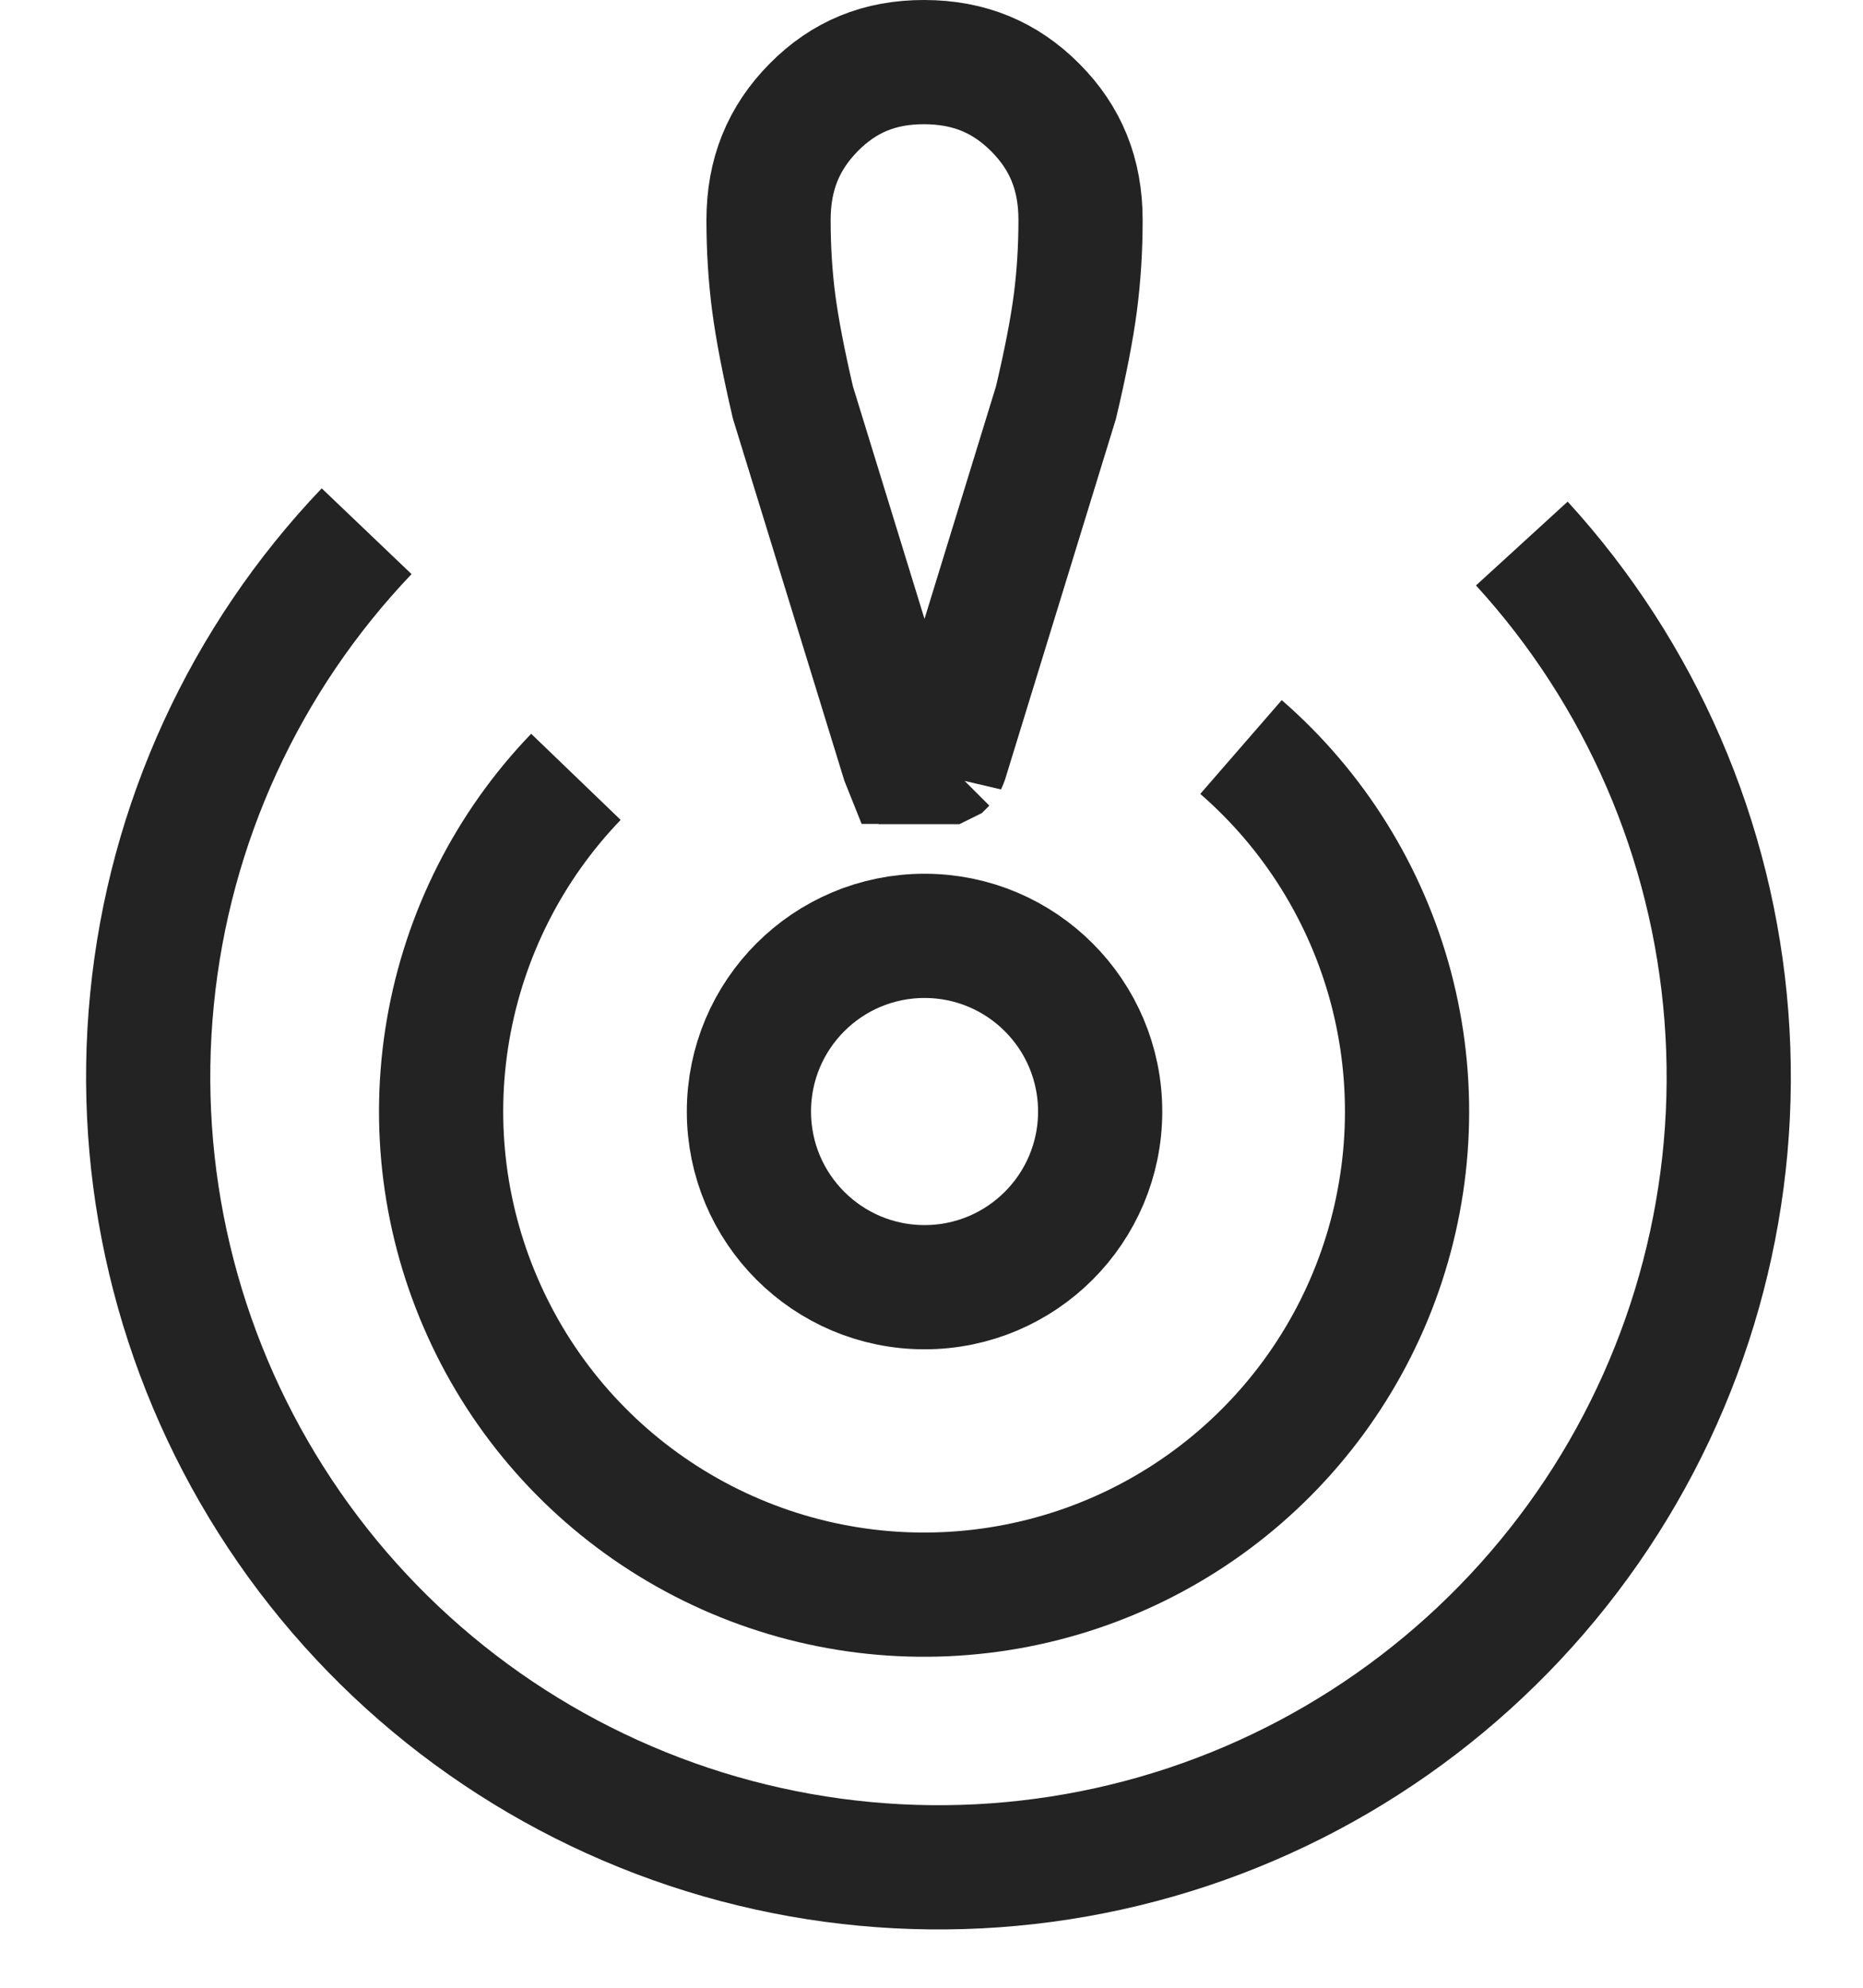<svg width="15" height="16" viewBox="0 0 15 16" fill="none" xmlns="http://www.w3.org/2000/svg">
<path d="M7.443 0.5C7.805 0.501 8.093 0.622 8.336 0.866C8.579 1.11 8.7 1.401 8.7 1.77C8.7 2.002 8.686 2.225 8.658 2.439C8.63 2.651 8.579 2.917 8.502 3.241L7.617 6.119C7.614 6.128 7.612 6.132 7.612 6.132V6.131C7.612 6.131 7.611 6.132 7.61 6.133L7.608 6.134H7.279C7.278 6.133 7.277 6.132 7.277 6.132H7.276L7.27 6.117L6.384 3.239C6.309 2.917 6.258 2.652 6.23 2.44C6.202 2.227 6.188 2.003 6.188 1.77C6.188 1.404 6.308 1.111 6.552 0.864C6.796 0.618 7.082 0.499 7.443 0.5Z" stroke="#232323"/>
<path d="M12.253 4.375C13.211 5.423 13.791 6.762 13.9 8.178C14.01 9.594 13.642 11.006 12.856 12.189C12.07 13.371 10.911 14.258 9.564 14.706C8.216 15.154 6.757 15.138 5.42 14.661C4.082 14.184 2.942 13.274 2.182 12.074C1.422 10.875 1.084 9.456 1.224 8.042C1.363 6.629 1.972 5.303 2.952 4.276" stroke="#232323"/>
<path d="M9.992 6.013C10.579 6.523 10.999 7.197 11.199 7.949C11.398 8.7 11.368 9.494 11.112 10.228C10.856 10.962 10.386 11.602 9.763 12.066C9.139 12.531 8.391 12.797 7.614 12.832C6.838 12.867 6.069 12.668 5.406 12.261C4.744 11.855 4.218 11.259 3.898 10.55C3.577 9.842 3.476 9.054 3.608 8.288C3.74 7.522 4.098 6.813 4.637 6.253" stroke="#232323"/>
<ellipse cx="7.444" cy="8.947" rx="1.414" ry="1.414" stroke="#232323"/>
</svg>
